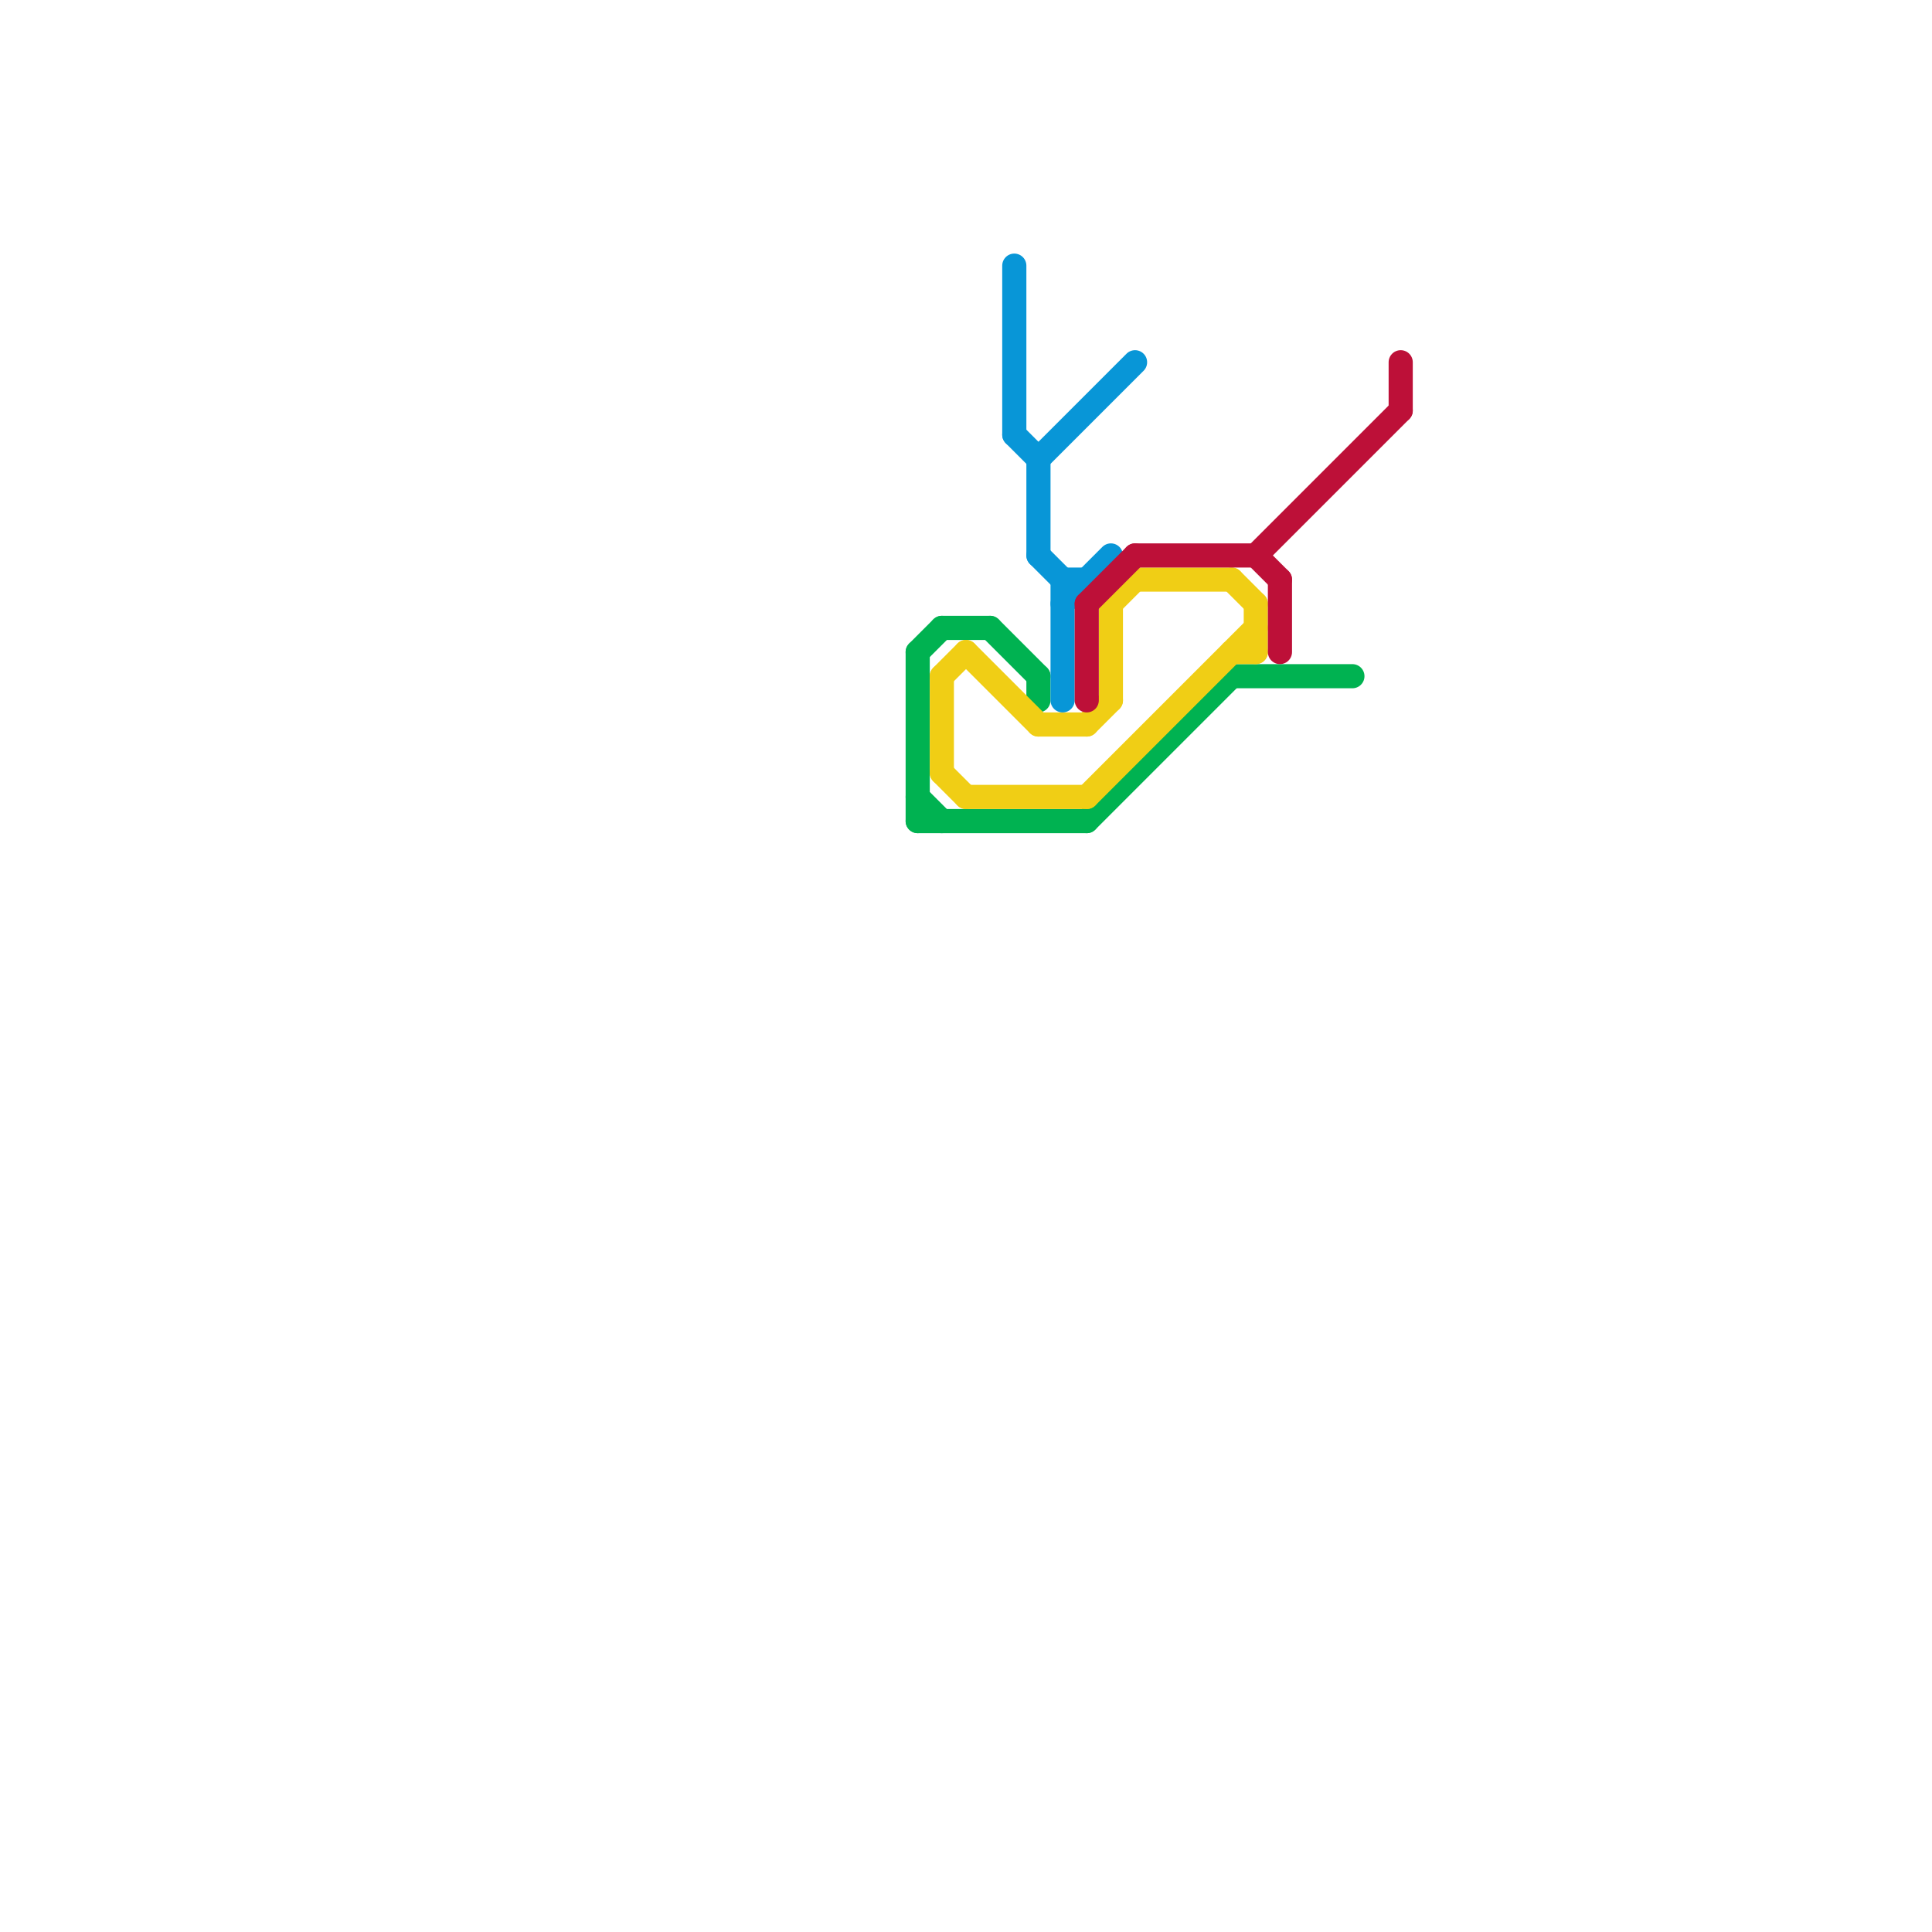 
<svg version="1.1" xmlns="http://www.w3.org/2000/svg" viewBox="0 0 80 80">
<style>text { font: 1px Helvetica; font-weight: 600; white-space: pre; dominant-baseline: central; } line { stroke-width: 1; fill: none; stroke-linecap: round; stroke-linejoin: round; } .c0 { stroke: #00b251 } .c1 { stroke: #f0ce15 } .c2 { stroke: #0896d7 } .c3 { stroke: #bd1038 }</style><defs><g id="wm-xf"><circle r="1.2" fill="#000"/><circle r="0.9" fill="#fff"/><circle r="0.6" fill="#000"/><circle r="0.3" fill="#fff"/></g><g id="wm"><circle r="0.6" fill="#000"/><circle r="0.3" fill="#fff"/></g></defs><line class="c0" x1="45" y1="34" x2="51" y2="28"/><line class="c0" x1="43" y1="28" x2="43" y2="29"/><line class="c0" x1="41" y1="26" x2="43" y2="28"/><line class="c0" x1="39" y1="26" x2="41" y2="26"/><line class="c0" x1="51" y1="28" x2="56" y2="28"/><line class="c0" x1="38" y1="27" x2="38" y2="34"/><line class="c0" x1="38" y1="33" x2="39" y2="34"/><line class="c0" x1="38" y1="27" x2="39" y2="26"/><line class="c0" x1="38" y1="34" x2="45" y2="34"/><line class="c1" x1="40" y1="27" x2="43" y2="30"/><line class="c1" x1="51" y1="24" x2="52" y2="25"/><line class="c1" x1="47" y1="24" x2="51" y2="24"/><line class="c1" x1="52" y1="25" x2="52" y2="27"/><line class="c1" x1="51" y1="27" x2="52" y2="27"/><line class="c1" x1="39" y1="28" x2="39" y2="32"/><line class="c1" x1="45" y1="30" x2="46" y2="29"/><line class="c1" x1="43" y1="30" x2="45" y2="30"/><line class="c1" x1="39" y1="28" x2="40" y2="27"/><line class="c1" x1="46" y1="25" x2="46" y2="29"/><line class="c1" x1="40" y1="33" x2="45" y2="33"/><line class="c1" x1="45" y1="33" x2="52" y2="26"/><line class="c1" x1="39" y1="32" x2="40" y2="33"/><line class="c1" x1="46" y1="25" x2="47" y2="24"/><line class="c2" x1="43" y1="23" x2="44" y2="24"/><line class="c2" x1="43" y1="19" x2="43" y2="23"/><line class="c2" x1="42" y1="18" x2="43" y2="19"/><line class="c2" x1="44" y1="24" x2="44" y2="29"/><line class="c2" x1="44" y1="24" x2="45" y2="24"/><line class="c2" x1="42" y1="11" x2="42" y2="18"/><line class="c2" x1="43" y1="19" x2="47" y2="15"/><line class="c2" x1="44" y1="25" x2="46" y2="23"/><line class="c3" x1="52" y1="23" x2="58" y2="17"/><line class="c3" x1="47" y1="23" x2="52" y2="23"/><line class="c3" x1="58" y1="15" x2="58" y2="17"/><line class="c3" x1="45" y1="25" x2="47" y2="23"/><line class="c3" x1="45" y1="25" x2="45" y2="29"/><line class="c3" x1="53" y1="24" x2="53" y2="27"/><line class="c3" x1="52" y1="23" x2="53" y2="24"/>
</svg>

